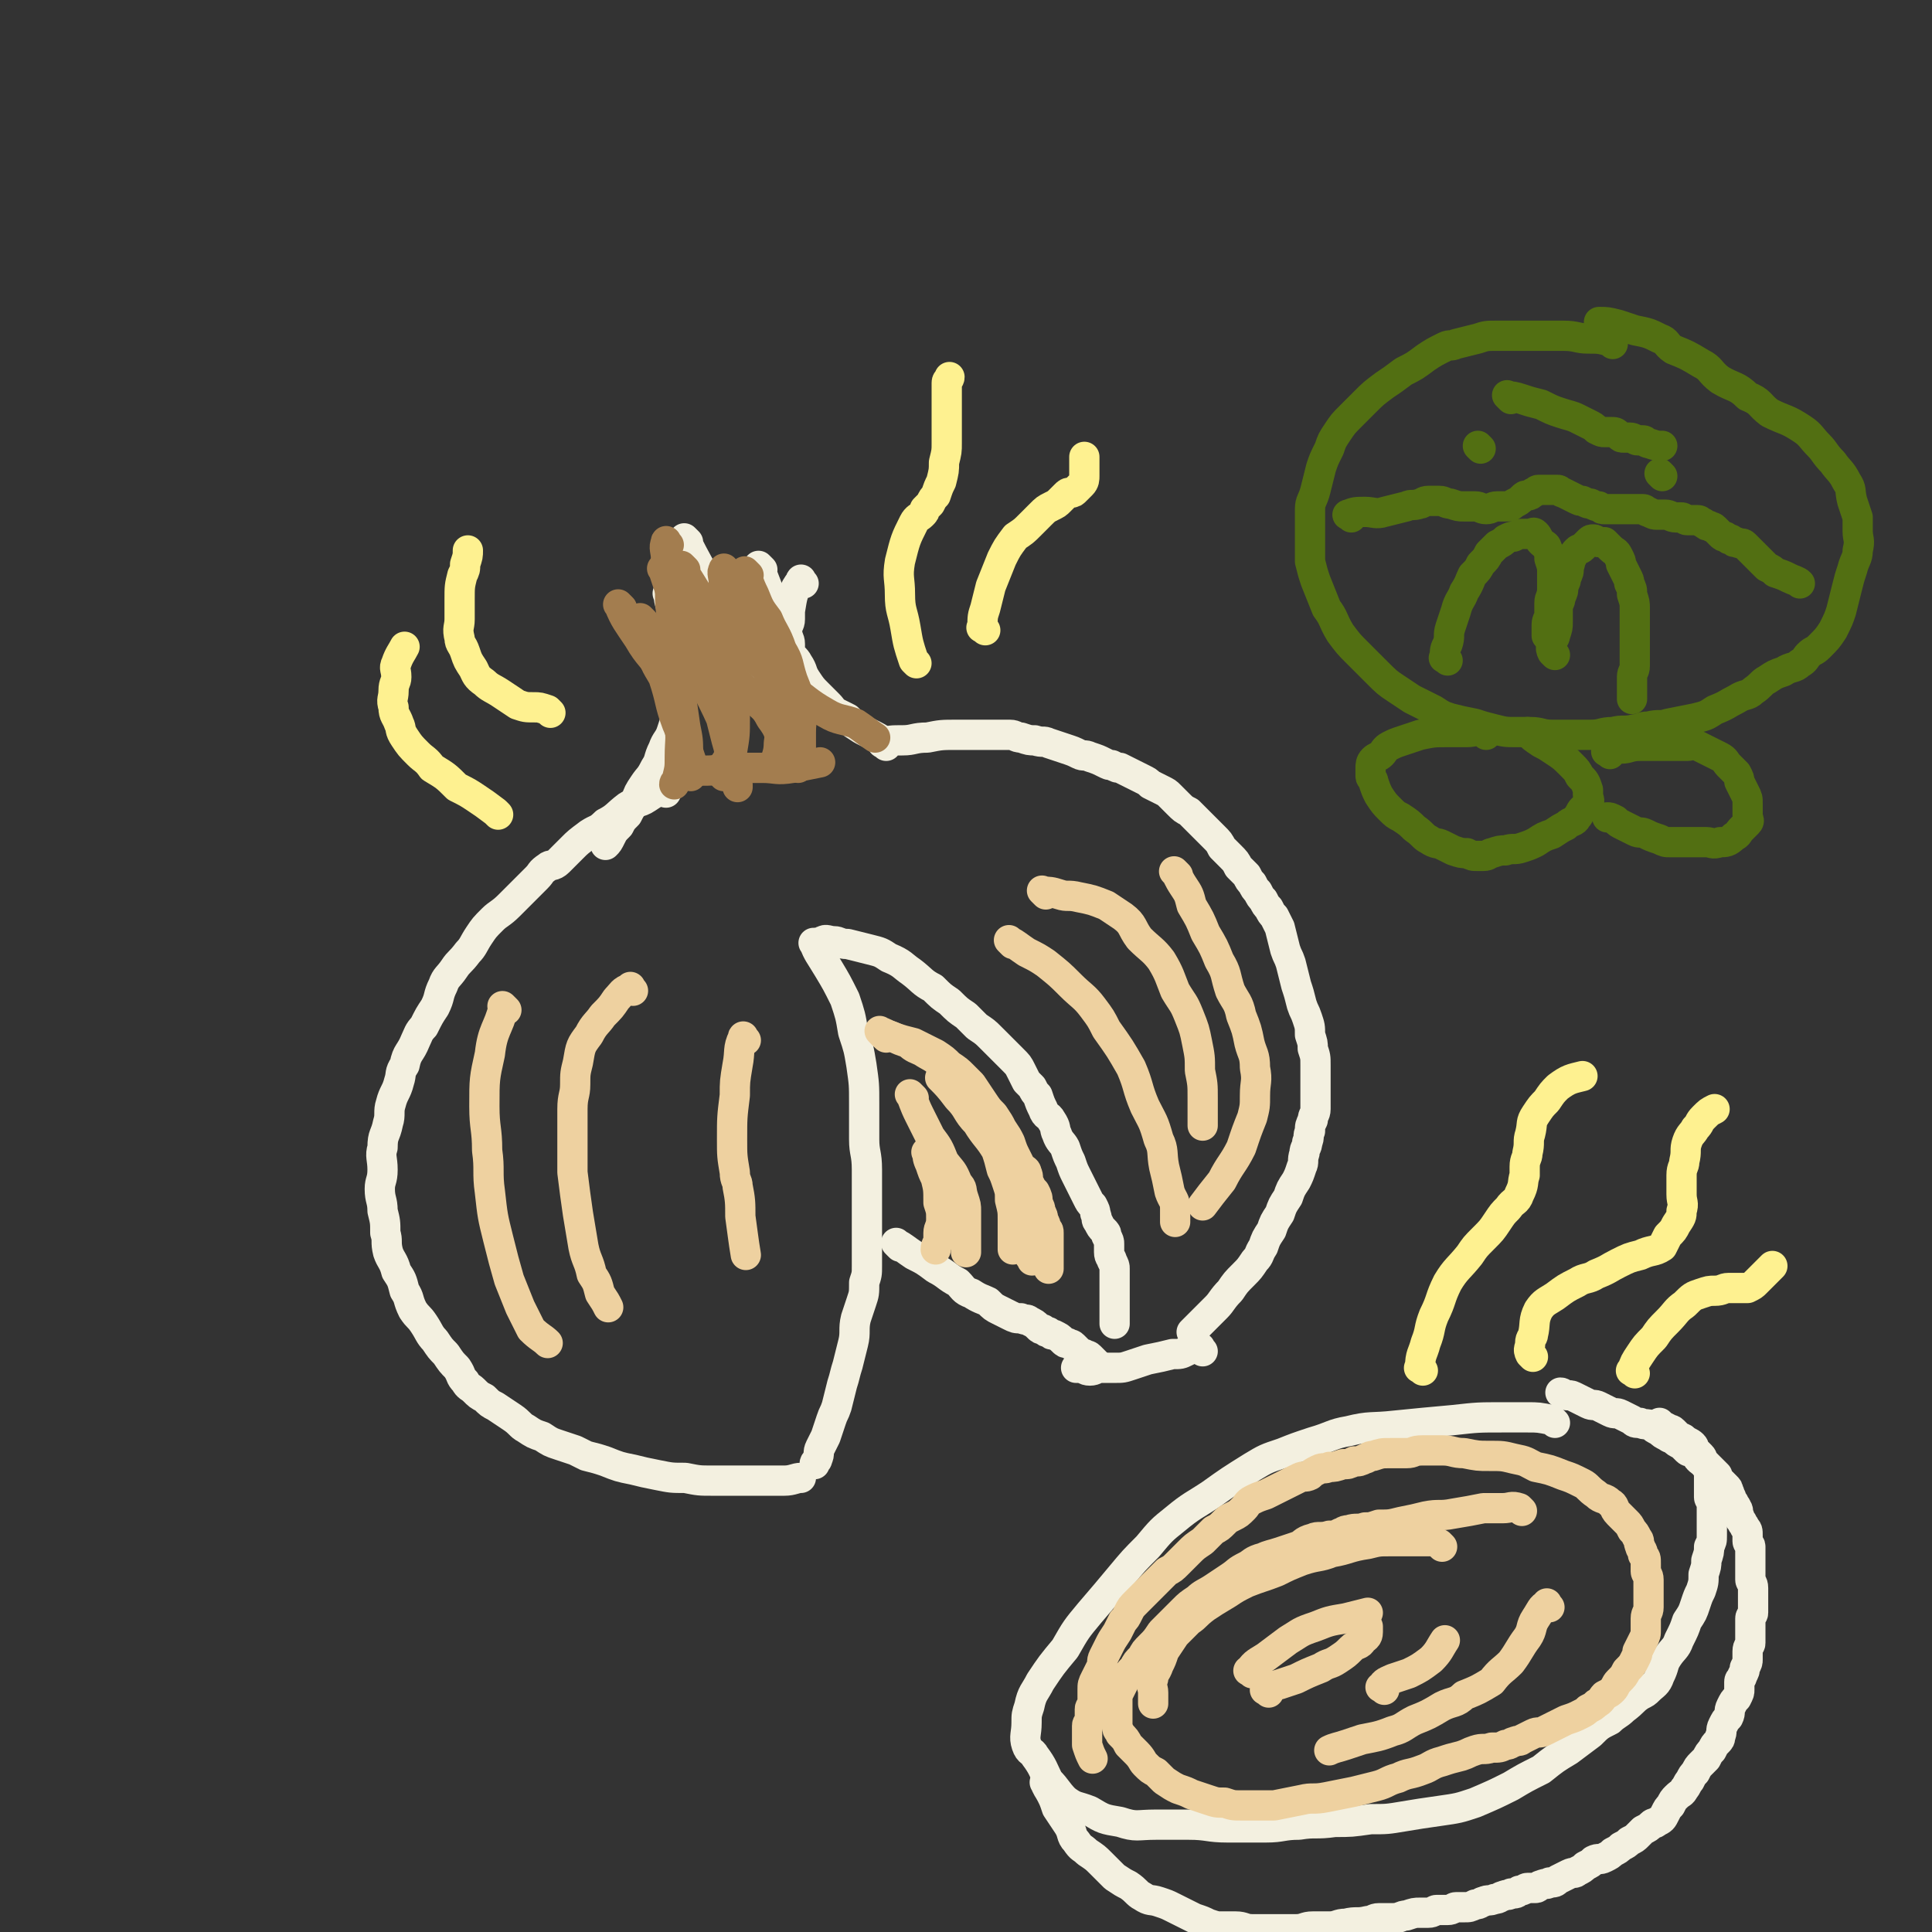 <svg viewBox='0 0 702 702' version='1.1' xmlns='http://www.w3.org/2000/svg' xmlns:xlink='http://www.w3.org/1999/xlink'><rect x="0" y="0" width="702" height="702" fill="#333333" stroke="none"/><g fill='none' stroke='rgb(243,240,224)' stroke-width='11' stroke-linecap='round' stroke-linejoin='round'><path d='M244,217c-1,-1 -2,-2 -1,-1 0,3 1,4 2,8 1,1 1,1 1,2 1,1 1,1 1,2 0,3 0,3 0,5 0,2 0,2 1,4 0,2 1,2 1,4 0,2 0,2 0,3 0,2 -1,2 -1,3 0,2 0,2 0,4 0,2 -1,2 -1,4 -1,2 -1,2 -1,4 -1,4 -1,4 -2,7 -1,3 -2,3 -3,6 -2,4 -1,4 -3,7 -2,4 -2,3 -4,6 -2,3 -2,3 -3,6 -2,3 -2,3 -3,5 -2,2 -2,2 -3,4 -2,2 -2,2 -3,4 -1,2 -1,2 -2,3 '/><path d='M292,212c-1,-1 -1,-2 -1,-1 -3,4 -3,5 -4,11 0,2 0,2 0,3 0,2 -1,2 -1,4 0,3 1,3 1,5 0,2 0,2 0,3 1,2 2,2 3,4 2,3 1,3 3,6 2,3 2,3 4,5 2,2 2,2 4,4 2,2 1,2 3,3 2,1 2,1 4,2 1,1 1,1 2,2 3,2 3,2 5,3 4,2 4,2 7,4 '/><path d='M250,197c-1,-1 -2,-2 -1,-1 8,16 10,17 19,35 1,3 1,3 2,5 1,4 1,5 1,9 0,1 0,1 0,2 '/><path d='M277,207c-1,-1 -2,-2 -1,-1 2,6 3,7 5,15 2,6 2,6 2,12 1,5 1,6 0,11 -1,5 -1,5 -2,10 '/><path d='M242,288c-1,-1 -1,-2 -1,-1 -3,1 -3,1 -6,3 -3,2 -4,1 -7,3 -4,3 -4,4 -8,6 -3,3 -3,2 -6,4 -4,3 -4,3 -6,5 -3,3 -3,3 -5,5 -2,2 -3,1 -4,2 -3,2 -2,2 -4,4 -3,3 -3,3 -5,5 -3,3 -3,3 -5,5 -3,3 -4,3 -6,5 -3,3 -3,3 -5,6 -2,3 -2,4 -4,6 -3,4 -3,3 -5,6 -2,3 -3,3 -4,6 -2,4 -1,4 -3,8 -2,3 -2,3 -4,7 -2,2 -2,3 -3,5 -2,5 -3,4 -4,9 -2,3 -1,3 -2,6 -1,4 -2,4 -3,8 -1,3 0,4 -1,7 -1,5 -2,4 -2,9 -1,3 0,4 0,8 0,4 -1,4 -1,7 0,4 1,4 1,8 1,4 1,4 1,8 1,3 0,3 1,7 1,3 2,3 3,7 2,3 2,3 3,7 2,3 1,3 3,7 2,3 2,2 4,5 2,3 2,4 4,6 2,3 2,3 4,5 2,3 2,3 4,5 2,3 1,3 3,5 1,2 2,2 3,3 2,2 2,2 4,3 2,2 2,2 4,3 3,2 3,2 6,4 3,2 3,3 5,4 3,2 3,2 6,3 3,2 3,2 6,3 3,1 3,1 6,2 2,1 2,1 4,2 4,1 4,1 7,2 5,2 5,2 10,3 4,1 4,1 9,2 5,1 5,1 10,1 5,1 5,1 10,1 4,0 4,0 9,0 4,0 4,0 8,0 3,0 3,0 7,0 1,0 1,0 2,0 3,0 4,-1 6,-1 '/><path d='M322,271c-1,-1 -2,-1 -1,-1 2,-1 3,-1 7,-1 4,0 4,-1 9,-1 5,-1 5,-1 11,-1 4,0 4,0 8,0 2,0 2,0 5,0 3,0 3,0 6,0 2,0 2,1 4,1 3,1 3,1 5,1 3,1 3,0 5,1 3,1 3,1 6,2 3,1 3,1 5,2 2,1 2,0 4,1 3,1 3,1 5,2 2,1 2,1 3,1 2,1 2,1 3,1 2,1 2,1 4,2 2,1 2,1 4,2 2,1 2,1 3,2 2,1 2,1 4,2 2,1 2,1 3,2 2,2 2,2 3,3 2,2 2,2 4,3 2,2 2,2 3,3 2,2 2,2 3,3 2,2 2,2 3,3 2,2 2,2 3,4 2,2 2,2 3,3 2,2 2,2 3,4 2,2 2,2 3,3 1,2 1,2 2,3 1,2 1,2 2,3 1,2 1,2 2,3 1,2 1,2 2,3 1,2 1,2 2,3 1,2 1,2 2,4 1,4 1,4 2,8 1,3 1,2 2,5 1,4 1,4 2,8 1,3 1,3 2,7 1,3 1,2 2,5 1,3 1,3 1,6 1,3 1,3 1,5 1,3 1,3 1,6 0,3 0,3 0,5 0,3 0,3 0,5 0,2 0,2 0,3 0,2 0,2 0,3 0,2 -1,2 -1,4 -1,2 -1,2 -1,4 -1,2 0,2 -1,4 0,2 -1,2 -1,4 -1,3 0,3 -1,5 -1,3 -1,3 -2,5 -2,3 -2,3 -3,6 -2,3 -2,3 -3,6 -2,3 -2,3 -3,6 -2,3 -2,3 -3,6 -2,3 -1,3 -3,5 -2,3 -2,3 -4,5 -3,3 -3,3 -5,6 -3,3 -3,4 -5,6 -3,3 -3,3 -5,5 -2,2 -3,3 -4,4 '/><path d='M297,344c-1,-1 -2,-2 -1,-1 1,3 2,4 5,9 3,5 3,5 6,11 2,6 2,6 3,12 2,6 2,6 3,12 1,7 1,7 1,14 0,6 0,6 0,13 0,5 1,5 1,11 0,5 0,5 0,10 0,1 0,1 0,3 0,3 0,3 0,6 0,4 0,4 0,9 0,3 0,3 0,7 0,3 0,3 -1,6 0,4 0,4 -1,7 -1,3 -1,3 -2,6 -1,4 0,5 -1,9 -1,4 -1,4 -2,8 -1,3 -1,4 -2,7 -1,4 -1,4 -2,8 -1,3 -1,2 -2,5 -1,3 -1,3 -2,6 -1,2 -1,2 -2,4 -1,2 0,2 -1,4 0,1 -1,1 -1,2 '/><path d='M300,343c-1,-1 -2,-1 -1,-1 1,-1 2,0 4,0 2,0 2,1 5,1 4,1 4,1 8,2 4,1 4,1 7,3 5,2 5,3 8,5 4,3 4,4 8,6 3,3 3,3 6,5 3,3 3,3 6,5 2,2 2,2 4,4 3,2 3,2 5,4 2,2 2,2 4,4 2,2 2,2 4,4 2,2 2,2 3,4 1,2 1,2 2,4 1,1 1,1 2,2 1,2 1,2 2,3 1,3 1,3 2,5 1,3 2,2 3,4 2,3 1,3 2,5 1,3 2,3 3,5 1,3 1,3 2,5 1,3 1,3 2,5 1,2 1,2 2,4 1,2 1,2 2,4 1,2 1,2 2,3 1,2 1,2 1,3 1,2 0,2 1,3 1,2 1,2 2,3 1,1 1,1 1,2 1,2 1,2 1,3 0,2 0,2 0,3 0,2 1,2 1,3 1,2 1,2 1,3 0,2 0,2 0,3 0,1 0,1 0,2 0,2 0,2 0,3 0,1 0,1 0,2 0,1 0,1 0,2 0,2 0,2 0,3 0,1 0,1 0,2 0,2 0,2 0,3 '/><path d='M437,491c-1,-1 -1,-2 -1,-1 -3,0 -3,0 -5,1 -2,1 -2,1 -5,1 -4,1 -4,1 -9,2 -3,1 -3,1 -6,2 -3,1 -3,1 -6,1 -3,0 -3,0 -5,0 -2,0 -2,1 -4,1 -2,0 -2,-1 -3,-1 -1,0 -1,0 -2,0 '/><path d='M327,453c-1,-1 -2,-2 -1,-1 2,1 3,2 6,4 4,2 4,2 8,5 4,2 4,3 8,5 2,2 2,3 5,4 3,2 4,2 6,3 2,2 2,2 4,3 2,1 2,1 4,2 2,1 2,1 4,1 2,1 2,0 3,1 2,1 2,1 3,2 1,1 1,1 2,1 1,1 1,1 2,1 1,1 1,1 2,1 2,1 2,1 3,2 1,1 1,1 2,1 1,1 1,0 2,1 1,1 1,1 2,2 1,1 1,1 2,1 1,1 1,0 2,1 2,2 2,2 3,3 '/><path d='M565,517c-1,-1 -1,-1 -1,-1 -5,-1 -5,-1 -9,-1 -5,0 -5,0 -9,0 -9,0 -9,0 -18,1 -11,1 -11,1 -21,2 -9,1 -9,0 -17,2 -6,1 -6,2 -13,4 -6,2 -6,2 -11,4 -6,2 -6,2 -11,5 -8,5 -8,5 -15,10 -6,4 -7,4 -13,9 -5,4 -5,4 -10,10 -5,5 -5,5 -10,11 -5,6 -5,6 -11,13 -5,6 -5,6 -9,13 -5,6 -5,6 -9,12 -2,4 -3,4 -4,9 -1,3 -1,3 -1,6 0,4 -1,5 0,8 1,3 2,2 3,4 3,4 3,5 5,9 3,3 3,4 6,7 4,3 4,2 9,4 5,3 5,3 11,4 6,2 6,1 13,1 6,0 6,0 12,0 7,0 7,1 14,1 7,0 7,0 14,0 6,0 6,-1 12,-1 6,-1 6,0 13,-1 6,0 6,0 13,-1 6,0 6,0 12,-1 6,-1 6,-1 13,-2 7,-1 7,-1 13,-3 7,-3 7,-3 13,-6 5,-3 5,-3 11,-6 5,-4 5,-4 10,-7 4,-3 4,-3 8,-6 3,-3 3,-3 7,-5 2,-2 3,-2 5,-4 4,-3 3,-3 6,-5 2,-1 2,-1 3,-2 2,-2 3,-2 4,-5 2,-4 1,-4 3,-7 2,-3 3,-3 4,-6 2,-4 2,-4 3,-7 2,-3 2,-3 3,-6 1,-3 1,-3 2,-5 1,-3 1,-3 1,-6 1,-3 1,-3 1,-5 1,-3 1,-3 1,-5 1,-2 1,-2 1,-4 0,-2 0,-2 0,-3 0,-2 0,-2 0,-4 0,-2 0,-2 0,-4 0,-2 -1,-2 -1,-3 0,-2 0,-2 0,-4 0,-2 0,-2 0,-4 0,-2 0,-2 -1,-3 0,-1 -1,-1 -1,-2 -1,-1 0,-1 -1,-2 -1,-1 -1,-1 -2,-2 -1,-1 0,-1 -1,-2 -1,-1 -2,-1 -3,-2 -1,-1 -1,0 -2,-1 -1,-1 -1,-1 -2,-2 -1,-1 -1,0 -2,-1 -2,-1 -2,-1 -3,-2 '/><path d='M381,649c-1,-1 -2,-2 -1,-1 0,1 1,2 2,4 1,2 1,2 2,5 2,3 2,3 4,6 2,3 1,4 3,6 2,3 2,2 4,4 3,2 3,2 5,4 3,3 3,3 5,5 3,2 3,2 5,3 3,2 3,3 5,4 3,2 3,1 6,2 3,1 3,1 5,2 2,1 2,1 4,2 2,1 2,1 4,2 3,1 3,1 5,2 3,1 3,1 5,1 3,0 3,0 5,0 3,0 3,1 6,1 3,0 3,0 5,0 3,0 3,0 6,0 3,0 3,0 5,0 3,0 3,-1 6,-1 3,0 3,0 6,0 3,0 3,-1 6,-1 4,-1 4,0 8,-1 2,0 2,-1 4,-1 3,0 3,0 5,0 3,0 3,-1 5,-1 3,-1 3,-1 5,-1 2,0 2,0 3,0 2,0 2,-1 3,-1 2,0 2,0 4,0 2,0 2,-1 3,-1 2,0 2,0 3,0 2,0 2,0 4,-1 2,0 2,-1 3,-1 2,-1 2,0 4,-1 2,0 2,-1 3,-1 2,-1 2,0 3,-1 2,0 2,0 3,-1 2,0 2,-1 3,-1 2,0 2,0 3,0 1,0 1,-1 2,-1 2,-1 2,0 3,-1 2,0 2,0 3,-1 2,-1 2,-1 4,-2 2,-1 2,0 3,-1 2,-1 2,-1 3,-2 2,-1 2,-1 3,-2 2,-1 2,0 4,-1 2,-1 2,-1 3,-2 2,-1 2,-1 3,-2 2,-1 2,-1 3,-2 2,-1 2,-1 3,-2 1,-1 1,-1 2,-2 2,-1 2,-1 3,-2 1,-1 1,0 2,-1 2,-1 2,-1 3,-3 1,-2 1,-2 2,-3 1,-2 1,-2 2,-3 2,-2 2,-1 3,-3 1,-1 1,-2 2,-3 1,-2 1,-2 2,-3 1,-2 1,-2 2,-3 1,-1 1,-1 2,-2 1,-2 1,-2 2,-3 1,-2 1,-2 2,-3 1,-1 1,-1 1,-2 1,-2 0,-2 1,-4 1,-2 1,-2 2,-3 1,-2 0,-2 1,-4 1,-2 1,-2 2,-3 1,-2 1,-2 1,-3 0,-2 0,-2 0,-3 0,-1 1,-1 1,-2 1,-2 1,-2 1,-3 1,-2 1,-2 1,-3 0,-2 0,-2 0,-3 0,-2 1,-2 1,-3 0,-1 0,-1 0,-2 0,-1 0,-1 0,-2 0,-1 0,-1 0,-2 0,-2 0,-2 0,-3 0,-1 1,-1 1,-2 0,-1 0,-1 0,-2 0,-1 0,-1 0,-2 0,-1 0,-1 0,-2 0,-2 0,-2 0,-3 0,-2 -1,-2 -1,-3 0,-2 0,-2 0,-4 0,-2 0,-2 0,-3 0,-1 0,-1 0,-2 0,-2 0,-2 0,-3 0,-1 -1,-1 -1,-2 0,-1 0,-1 0,-2 0,-2 0,-2 -1,-3 0,-1 -1,-1 -1,-2 -1,-1 -1,-1 -1,-2 -1,-2 0,-2 -1,-3 0,-1 -1,-1 -1,-2 -1,-1 -1,-1 -1,-2 -1,-1 0,-1 -1,-2 0,-1 0,-1 -1,-2 -1,-1 -1,-1 -2,-2 -1,-1 -1,-1 -1,-2 0,0 0,0 0,0 -1,-1 -1,-1 -2,-2 -1,-1 -1,-1 -2,-2 -2,-1 -2,-1 -3,-2 -1,-1 0,-2 -1,-2 -1,-1 -2,0 -3,-1 -1,-1 -1,-1 -2,-2 -2,-1 -2,-1 -3,-2 -1,-1 -1,0 -2,-1 -2,-1 -2,-1 -3,-2 -2,-1 -2,-1 -3,-2 -2,-1 -2,0 -4,-1 -2,0 -2,0 -3,-1 -2,-1 -2,-1 -4,-2 -2,-1 -2,0 -4,-1 -2,-1 -2,-1 -4,-2 -2,-1 -2,0 -4,-1 -2,-1 -2,-1 -4,-2 -2,-1 -2,-1 -3,-1 -2,0 -2,-1 -3,-1 '/></g>
<g fill='none' stroke='rgb(238,209,160)' stroke-width='11' stroke-linecap='round' stroke-linejoin='round'><path d='M524,562c-1,-1 -1,-1 -1,-1 -2,-1 -2,-1 -3,-1 -2,0 -2,0 -3,0 -3,0 -3,0 -6,0 -3,0 -3,0 -6,0 -4,0 -4,0 -8,1 -7,1 -7,2 -13,3 -5,2 -5,1 -11,3 -5,2 -5,2 -9,4 -5,2 -6,2 -11,4 -4,2 -4,2 -7,4 -5,3 -5,3 -8,5 -4,3 -3,3 -6,5 -3,3 -3,3 -5,5 -2,3 -2,3 -4,6 -1,3 -1,3 -2,5 -1,3 -2,3 -2,5 -1,3 0,3 0,5 0,2 0,2 0,4 '/><path d='M563,584c-1,-1 -1,-2 -1,-1 -2,1 -2,2 -4,5 -2,3 -1,4 -3,7 -3,4 -3,5 -6,9 -3,3 -4,3 -7,7 -5,3 -5,3 -10,5 -3,3 -4,2 -8,4 -5,3 -5,3 -10,5 -4,2 -4,3 -8,4 -5,2 -6,2 -11,3 -3,1 -3,1 -6,2 -3,1 -4,1 -6,2 '/><path d='M461,615c-1,-1 -2,-1 -1,-1 1,-2 2,-1 5,-2 3,-1 3,-1 6,-2 4,-2 4,-2 9,-4 3,-2 3,-1 6,-3 3,-2 3,-2 5,-4 2,-2 3,-1 4,-3 1,-1 2,-1 2,-3 0,-1 0,-1 0,-2 '/><path d='M455,608c-1,-1 -2,-1 -1,-1 2,-3 3,-3 6,-5 4,-3 4,-3 8,-6 5,-3 4,-3 10,-5 5,-2 5,-2 11,-3 4,-1 4,-1 8,-2 '/><path d='M503,614c-1,-1 -2,-1 -1,-1 1,-2 2,-2 4,-3 3,-1 3,-1 6,-2 4,-2 4,-2 8,-5 3,-3 3,-4 5,-7 '/><path d='M343,393c-1,-1 -2,-2 -1,-1 2,2 3,3 6,7 4,4 3,5 7,9 3,5 4,5 7,10 1,3 1,3 2,7 1,2 1,2 2,5 1,3 1,3 1,6 1,4 1,4 1,7 0,3 0,3 0,6 0,1 0,1 0,2 0,2 0,2 0,3 '/><path d='M338,420c-1,-1 -2,-2 -1,-1 0,1 0,2 1,4 1,3 1,3 2,5 1,4 1,4 1,9 1,3 1,3 1,6 0,3 -1,3 -1,5 0,1 0,1 0,2 0,2 -1,2 -1,4 '/><path d='M322,377c-1,-1 -2,-2 -1,-1 1,0 2,0 4,1 2,1 2,1 5,2 2,2 3,2 5,3 3,2 4,2 6,4 3,2 2,2 4,4 2,2 3,2 4,4 2,3 2,3 3,5 2,2 2,2 3,4 2,3 2,3 3,5 1,2 1,2 2,4 1,2 2,2 3,4 1,2 1,2 2,3 1,2 1,2 2,3 1,2 0,2 1,4 0,1 1,1 1,2 1,1 1,1 1,2 1,1 1,1 1,2 1,2 1,2 1,4 0,2 0,2 0,3 0,2 1,2 1,3 0,2 0,2 0,3 0,2 1,2 1,3 0,2 0,2 0,3 0,2 0,2 0,3 0,1 0,1 0,2 0,1 1,1 1,2 '/><path d='M332,399c-1,-1 -2,-2 -1,-1 1,2 1,3 3,7 2,4 2,4 4,8 3,4 3,4 5,9 3,4 3,3 5,8 2,2 1,2 2,5 1,3 1,3 1,5 0,3 0,3 0,5 0,2 0,2 0,4 0,2 0,2 0,4 0,1 0,1 0,2 '/><path d='M321,376c-1,-1 -2,-2 -1,-1 1,0 2,1 5,2 3,1 3,1 7,2 4,2 4,2 8,4 3,2 3,2 5,4 3,2 3,2 5,4 2,2 2,2 3,3 2,3 2,3 4,6 2,3 2,3 4,5 2,3 2,3 3,5 2,3 2,3 3,5 1,3 1,3 2,5 1,2 1,2 2,4 1,1 2,1 2,2 1,2 0,2 1,4 1,2 1,2 2,3 1,2 1,2 1,4 1,2 1,2 1,3 1,2 1,2 1,3 1,2 1,2 1,3 1,1 1,1 1,2 0,1 0,1 0,2 0,2 0,2 0,3 0,1 0,1 0,2 0,1 0,1 0,2 0,1 0,1 0,2 0,1 0,1 0,2 '/><path d='M553,549c-1,-1 -1,-1 -1,-1 -3,-1 -3,0 -6,0 -3,0 -3,0 -7,0 -5,1 -5,1 -11,2 -5,1 -5,0 -10,1 -4,1 -4,1 -9,2 -4,1 -4,1 -8,1 -3,1 -3,1 -5,1 -3,1 -3,0 -6,1 -2,0 -2,1 -3,1 -2,1 -2,1 -4,1 -3,1 -4,0 -6,1 -4,1 -3,2 -6,3 -3,1 -3,1 -6,2 -3,1 -4,1 -6,2 -4,1 -4,2 -6,3 -4,2 -3,2 -6,4 -3,2 -3,2 -6,4 -3,2 -4,2 -6,4 -3,2 -3,2 -5,4 -2,2 -2,2 -4,4 -2,2 -2,2 -4,4 -2,3 -2,3 -4,5 -2,2 -2,2 -3,4 -2,2 -2,2 -3,4 -2,2 -2,2 -3,4 -1,2 -1,2 -2,4 -1,2 -1,2 -1,3 0,2 0,2 0,3 0,1 0,1 0,2 0,2 0,2 0,3 0,2 0,2 0,3 0,1 1,1 1,2 2,2 2,2 3,4 2,2 2,2 3,3 2,2 2,3 3,4 2,2 2,2 4,3 2,2 2,2 3,3 3,2 3,2 5,3 3,1 3,1 5,2 3,1 3,1 6,2 3,1 3,1 6,1 3,1 3,1 6,1 3,0 3,0 6,0 3,0 3,0 6,0 5,-1 5,-1 10,-2 4,-1 4,0 9,-1 5,-1 5,-1 10,-2 4,-1 4,-1 8,-2 4,-1 4,-2 8,-3 4,-2 4,-1 9,-3 3,-1 3,-2 7,-3 3,-1 3,-1 7,-2 3,-1 2,-1 5,-2 3,-1 3,0 6,-1 3,0 3,0 5,-1 2,0 2,-1 3,-1 2,-1 2,0 3,-1 2,-1 2,-1 4,-2 2,-1 2,0 4,-1 2,-1 2,-1 4,-2 2,-1 2,-1 4,-2 3,-1 3,-1 5,-2 2,-1 2,-1 3,-2 2,-1 2,-1 3,-2 2,-1 2,-2 3,-3 2,-1 2,-1 3,-2 1,-1 1,-2 2,-3 2,-2 2,-2 3,-4 2,-2 2,-2 3,-4 1,-2 1,-2 1,-3 1,-2 1,-2 2,-4 1,-2 1,-2 1,-4 0,-2 0,-2 0,-4 0,-2 1,-2 1,-4 0,-2 0,-2 0,-4 0,-2 0,-2 0,-3 0,-2 0,-2 0,-3 0,-2 -1,-2 -1,-3 0,-2 0,-2 0,-3 0,-2 0,-2 -1,-3 0,-2 -1,-2 -1,-3 -1,-2 0,-2 -1,-3 -1,-2 -1,-2 -2,-3 -1,-2 -1,-2 -2,-3 -2,-2 -2,-2 -3,-3 -2,-2 -1,-3 -3,-4 -2,-2 -3,-1 -5,-3 -3,-2 -3,-3 -5,-4 -4,-2 -4,-2 -7,-3 -5,-2 -5,-2 -10,-3 -4,-2 -3,-2 -8,-3 -4,-1 -4,-1 -9,-1 -4,0 -4,0 -9,-1 -4,0 -4,-1 -8,-1 -4,0 -4,0 -7,0 -4,0 -3,1 -6,1 -3,0 -3,0 -6,0 -3,0 -3,0 -6,1 -2,0 -2,1 -3,1 -2,1 -2,1 -4,1 -2,1 -2,1 -4,1 -3,1 -3,1 -5,1 -2,1 -2,0 -4,1 -2,1 -2,1 -3,2 -2,1 -2,0 -4,1 -2,1 -2,1 -4,2 -2,1 -2,1 -4,2 -2,1 -2,1 -4,2 -3,1 -3,1 -5,2 -2,1 -2,2 -3,3 -2,2 -2,2 -4,3 -2,1 -2,1 -3,2 -2,2 -2,2 -4,3 -2,2 -2,2 -4,4 -3,2 -3,2 -5,4 -2,2 -2,2 -4,4 -2,2 -2,2 -4,3 -2,2 -2,2 -3,3 -2,2 -2,2 -3,3 -1,1 -1,1 -2,2 -2,2 -2,2 -3,3 -2,2 -2,2 -3,4 -1,2 -1,2 -2,3 -1,2 -1,2 -2,4 -2,3 -2,3 -3,5 -1,2 -1,2 -2,4 -1,2 0,2 -1,4 -1,2 -1,2 -2,4 -1,2 -1,2 -1,4 0,2 0,2 0,4 0,2 -1,2 -1,3 0,2 0,2 0,3 0,2 -1,2 -1,3 0,1 0,1 0,2 0,2 0,2 0,3 0,1 0,1 0,2 1,3 1,3 2,5 '/><path d='M230,360c-1,-1 -1,-2 -1,-1 -3,1 -3,2 -5,4 -2,3 -2,3 -5,6 -2,3 -3,3 -5,7 -3,4 -3,4 -4,10 -1,4 -1,4 -1,8 0,4 -1,4 -1,9 0,5 0,5 0,11 0,6 0,6 0,12 1,8 1,8 2,15 1,6 1,6 2,12 1,5 2,5 3,10 2,3 2,3 3,7 2,3 2,3 3,5 '/><path d='M271,378c-1,-1 -1,-2 -1,-1 -2,4 -1,5 -2,10 -1,6 -1,6 -1,11 -1,8 -1,8 -1,16 0,6 0,6 1,12 0,3 1,3 1,5 1,5 1,6 1,11 1,7 1,8 2,14 '/><path d='M184,367c-1,-1 -1,-1 -1,-1 -1,-1 0,0 0,0 0,0 0,0 0,0 0,0 0,0 0,0 -1,-1 0,0 0,0 -2,8 -4,8 -5,17 -2,9 -2,9 -2,19 0,8 1,8 1,16 1,7 0,8 1,15 1,9 1,9 3,17 2,8 2,8 4,15 2,5 2,5 4,10 2,4 2,4 4,8 3,3 4,3 6,5 '/><path d='M380,325c-1,-1 -2,-2 -1,-1 2,0 3,0 6,1 3,1 3,0 7,1 5,1 5,1 10,3 3,2 3,2 6,4 4,3 3,4 6,8 4,4 5,4 8,8 3,5 3,6 5,11 3,5 3,4 5,9 2,5 2,5 3,10 1,5 1,5 1,10 1,5 1,5 1,10 0,5 0,5 0,10 '/><path d='M368,343c-1,-1 -2,-2 -1,-1 2,1 3,2 6,4 4,2 4,2 7,4 5,4 5,4 9,8 4,4 5,4 8,8 3,4 3,4 5,8 5,7 5,7 9,14 3,7 2,7 5,14 3,6 3,5 5,12 2,4 1,5 2,10 1,4 1,4 2,9 1,3 2,3 2,6 0,3 0,3 0,5 '/><path d='M428,318c-1,-1 -2,-2 -1,-1 1,1 1,2 3,5 2,3 2,3 3,7 3,5 3,5 5,10 3,5 3,5 5,10 3,5 2,5 4,11 2,4 3,4 4,9 2,5 2,5 3,10 1,4 2,4 2,9 1,5 0,5 0,10 0,4 0,4 -1,8 -2,5 -2,5 -4,11 -3,6 -4,6 -7,12 -4,5 -4,5 -7,9 '/></g>
<g fill='none' stroke='rgb(163,125,79)' stroke-width='11' stroke-linecap='round' stroke-linejoin='round'><path d='M264,228c-1,-1 -2,-2 -1,-1 0,2 0,3 1,7 1,4 1,4 1,8 0,8 0,8 0,16 0,6 0,6 0,12 0,4 0,4 -1,9 0,2 -1,2 -1,3 '/><path d='M272,209c-1,-1 -2,-2 -1,-1 1,3 1,4 3,8 2,5 2,5 5,9 2,5 3,5 5,11 3,5 2,5 4,11 2,5 2,5 3,10 1,4 0,4 0,9 0,4 0,4 0,9 0,2 -1,2 -1,4 '/><path d='M226,221c-1,-1 -2,-2 -1,-1 2,5 3,6 7,12 4,7 5,6 9,13 4,8 4,8 5,16 2,7 1,7 1,14 0,4 0,4 -1,8 0,1 -1,1 -1,2 '/><path d='M249,207c-1,-1 -2,-2 -1,-1 1,3 2,4 5,9 3,6 3,6 6,11 2,6 3,6 4,12 2,6 2,6 3,12 1,5 1,5 1,11 0,6 0,6 -1,12 -1,3 -2,3 -3,5 '/><path d='M234,226c-1,-1 -2,-2 -1,-1 1,4 1,5 3,10 2,6 2,6 5,11 3,9 2,9 5,17 3,7 3,7 5,13 '/><path d='M271,222c-1,-1 -2,-2 -1,-1 1,4 2,5 4,11 3,6 4,6 5,12 3,7 2,7 3,15 1,5 2,5 1,11 0,4 -1,5 -2,9 '/><path d='M242,208c-1,-1 -1,-1 -1,-1 -1,-1 0,0 0,0 0,0 0,0 0,0 6,18 6,18 13,35 3,10 4,10 8,19 2,8 2,8 4,15 2,4 1,4 2,9 0,0 0,0 0,1 '/><path d='M243,198c-1,-1 -1,-2 -1,-1 -1,2 0,3 0,6 0,4 1,4 1,8 1,6 0,6 1,12 1,7 1,7 2,14 1,7 0,7 1,14 1,6 1,6 2,13 1,5 1,5 1,10 '/><path d='M264,208c-1,-1 -1,-2 -1,-1 -1,1 0,2 0,5 0,3 0,3 0,7 0,6 -1,6 -1,12 0,5 0,5 0,11 0,6 0,6 1,12 1,5 2,5 3,10 '/><path d='M255,224c-1,-1 -2,-2 -1,-1 6,5 7,6 15,12 9,7 9,8 18,15 6,4 6,5 13,9 5,3 6,2 11,4 3,2 4,3 7,5 '/><path d='M264,244c-1,-1 -2,-2 -1,-1 1,1 2,2 5,5 3,3 3,3 6,6 3,3 4,3 6,7 3,4 3,5 4,9 '/><path d='M251,282c-1,-1 -2,-1 -1,-1 2,-1 3,-1 7,-1 4,0 4,-1 8,-1 6,0 6,0 12,0 5,0 5,1 11,0 5,-1 5,-1 10,-2 '/></g>
<g fill='none' stroke='rgb(254,241,144)' stroke-width='11' stroke-linecap='round' stroke-linejoin='round'><path d='M333,241c-1,-1 -1,-1 -1,-1 -2,-6 -2,-6 -3,-12 -1,-6 -2,-6 -2,-12 0,-6 -1,-6 0,-12 2,-8 2,-8 5,-14 1,-2 2,-2 3,-3 1,-1 1,-1 1,-2 1,-1 1,-1 2,-2 1,-2 1,-2 2,-3 1,-3 1,-3 2,-5 1,-4 1,-4 1,-7 1,-4 1,-4 1,-7 0,-3 0,-3 0,-6 0,-3 0,-3 0,-6 0,-3 0,-3 0,-6 0,-2 0,-2 0,-4 0,-1 1,-1 1,-2 '/><path d='M358,229c-1,-1 -2,-1 -1,-1 0,-4 0,-4 1,-7 1,-4 1,-4 2,-8 2,-5 2,-5 4,-10 2,-4 2,-4 5,-8 3,-2 3,-2 5,-4 2,-2 2,-2 4,-4 2,-2 2,-2 4,-3 2,-1 2,-1 3,-2 1,-1 1,-1 2,-2 1,-1 1,-1 2,-1 1,0 1,0 2,-1 1,-1 1,-1 2,-2 1,-1 1,-2 1,-3 0,-4 0,-4 0,-7 '/><path d='M181,296c-1,-1 -1,-1 -1,-1 -4,-3 -4,-3 -7,-5 -3,-2 -3,-2 -7,-4 -4,-4 -4,-4 -9,-7 -2,-3 -3,-3 -5,-5 -3,-3 -3,-3 -5,-6 -2,-3 -1,-3 -2,-5 -1,-3 -2,-3 -2,-6 -1,-3 0,-3 0,-6 0,-3 1,-3 1,-5 0,-3 -1,-3 0,-5 1,-3 2,-4 3,-6 '/><path d='M200,259c-1,-1 -1,-1 -1,-1 -3,-1 -3,-1 -5,-1 -3,0 -3,0 -6,-1 -3,-2 -3,-2 -6,-4 -3,-2 -4,-2 -6,-4 -3,-2 -3,-3 -4,-5 -2,-3 -2,-3 -3,-6 -1,-3 -2,-3 -2,-5 -1,-4 0,-4 0,-7 0,-4 0,-4 0,-7 0,-5 0,-5 1,-9 1,-2 1,-2 1,-4 1,-3 1,-3 1,-5 '/><path d='M517,498c-1,-1 -2,-1 -1,-1 0,-5 1,-5 2,-9 2,-5 1,-5 3,-10 3,-6 2,-6 5,-12 3,-5 4,-5 8,-10 2,-3 2,-3 5,-6 3,-3 3,-3 5,-6 2,-3 2,-3 4,-5 2,-3 3,-2 4,-5 2,-4 1,-4 2,-7 0,-2 0,-2 0,-3 0,-3 1,-3 1,-5 1,-4 0,-4 1,-7 1,-4 0,-4 2,-7 2,-3 2,-3 4,-5 2,-3 2,-3 4,-5 4,-3 5,-3 9,-4 '/><path d='M557,493c-1,-1 -1,-1 -1,-1 -1,-2 0,-2 0,-4 0,-2 1,-2 1,-3 1,-4 0,-5 2,-9 2,-3 3,-3 6,-5 4,-3 4,-3 8,-5 3,-2 4,-1 7,-3 5,-2 4,-2 8,-4 4,-2 4,-2 8,-3 4,-2 5,-1 8,-3 1,-2 1,-2 2,-4 2,-2 2,-2 3,-4 2,-3 2,-3 2,-5 1,-3 0,-3 0,-6 0,-2 0,-2 0,-3 0,-2 0,-2 0,-4 0,-3 1,-3 1,-5 1,-4 0,-4 1,-7 1,-3 2,-3 3,-5 2,-2 1,-2 3,-4 2,-2 2,-2 4,-3 '/><path d='M594,499c-1,-1 -2,-1 -1,-1 1,-3 1,-3 3,-6 2,-3 2,-3 5,-6 2,-3 2,-3 5,-6 3,-3 3,-4 6,-6 3,-3 3,-3 6,-4 3,-1 3,-1 5,-1 3,0 3,-1 5,-1 2,0 2,0 4,0 2,0 2,0 3,0 2,-1 2,-1 3,-2 3,-3 4,-4 6,-6 '/></g>
<g fill='none' stroke='rgb(82,111,18)' stroke-width='11' stroke-linecap='round' stroke-linejoin='round'><path d='M586,125c-1,-1 -1,-1 -1,-1 -4,-1 -4,-1 -8,-1 -4,0 -4,-1 -9,-1 -6,0 -6,0 -13,0 -5,0 -5,0 -11,0 -4,0 -4,0 -7,1 -4,1 -4,1 -8,2 -2,1 -2,0 -4,1 -4,2 -4,2 -7,4 -4,3 -4,3 -8,5 -4,3 -4,3 -7,5 -4,3 -4,3 -7,6 -3,3 -3,3 -5,5 -3,3 -3,3 -5,6 -2,3 -2,3 -3,6 -2,4 -2,4 -3,7 -1,4 -1,4 -2,8 -1,4 -2,4 -2,7 0,4 0,4 0,8 0,3 0,3 0,6 0,3 0,3 0,5 1,4 1,4 2,7 2,5 2,5 4,10 3,4 2,4 5,9 3,4 3,4 6,7 4,4 4,4 7,7 4,4 4,4 7,6 3,2 3,2 6,4 4,2 4,2 8,4 3,2 3,2 6,3 4,1 4,1 9,2 3,1 3,1 7,2 4,1 4,1 8,1 3,0 3,0 5,0 4,0 4,1 8,1 3,0 3,0 7,0 4,0 4,0 7,0 4,0 4,-1 8,-1 4,-1 4,0 8,-1 2,0 2,-1 5,-1 4,-1 4,0 7,-1 5,-1 5,-1 10,-2 4,-1 4,-1 7,-3 5,-2 4,-2 8,-4 3,-2 4,-1 6,-3 3,-2 3,-3 5,-4 3,-2 3,-2 6,-3 3,-2 4,-1 6,-3 2,-1 2,-2 3,-3 2,-2 2,-1 4,-3 3,-3 3,-3 5,-6 2,-4 2,-4 3,-7 1,-4 1,-4 2,-8 1,-4 1,-4 2,-7 1,-4 2,-4 2,-7 1,-4 0,-4 0,-7 0,-3 0,-3 0,-5 -1,-3 -1,-3 -2,-6 -1,-4 0,-4 -2,-7 -2,-4 -3,-4 -5,-7 -3,-3 -3,-4 -5,-6 -3,-3 -3,-4 -6,-6 -6,-4 -6,-3 -12,-6 -4,-3 -3,-4 -8,-6 -4,-4 -5,-3 -10,-6 -4,-3 -3,-4 -7,-6 -5,-3 -5,-3 -10,-5 -3,-2 -2,-3 -5,-4 -4,-2 -4,-2 -9,-3 -3,-1 -3,-1 -6,-2 -4,-1 -4,-1 -7,-1 '/><path d='M538,163c-1,-1 -1,-1 -1,-1 '/><path d='M604,173c-1,-1 -1,-1 -1,-1 '/><path d='M526,240c-1,-1 -2,-1 -1,-1 0,-3 0,-3 1,-5 1,-3 0,-3 1,-6 1,-3 1,-3 2,-6 1,-4 2,-4 3,-7 2,-3 2,-4 3,-6 2,-2 2,-2 3,-4 2,-2 2,-2 3,-4 2,-2 2,-2 3,-3 2,-1 2,-1 3,-2 2,-1 2,-1 3,-1 2,-1 2,-1 4,-1 1,0 1,0 2,0 1,0 1,-1 2,0 1,1 1,2 2,3 1,1 2,1 2,2 1,2 1,2 1,4 1,3 1,3 1,5 0,3 0,3 0,6 0,3 -1,3 -1,5 0,2 0,2 0,4 0,2 -1,2 -1,4 0,1 0,1 0,2 0,1 0,1 0,2 '/><path d='M565,238c-1,-1 -1,-1 -1,-1 -1,-2 0,-2 0,-3 0,-2 1,-2 1,-3 1,-3 1,-3 1,-5 0,-3 0,-3 0,-5 0,-2 1,-2 1,-4 1,-2 1,-2 1,-4 1,-2 1,-2 1,-3 1,-2 1,-2 1,-4 1,-2 0,-2 1,-3 1,-2 1,-2 2,-3 1,-1 1,0 2,-1 1,-1 1,-1 2,-2 1,-1 1,-1 2,-1 1,0 1,1 2,1 1,0 1,0 2,0 1,1 1,1 2,2 2,2 2,1 3,3 1,2 1,2 1,3 1,2 1,2 2,4 1,2 1,2 1,3 1,2 1,2 1,4 1,3 1,3 1,5 0,3 0,3 0,5 0,3 0,3 0,5 0,3 0,3 0,6 0,3 0,3 0,5 0,2 -1,2 -1,4 0,2 0,2 0,3 0,2 0,2 0,3 0,1 0,1 0,2 '/><path d='M549,145c-1,-1 -2,-2 -1,-1 1,0 2,0 5,1 3,1 3,1 7,2 4,2 4,2 7,3 3,1 4,1 6,2 2,1 2,1 4,2 2,1 2,1 3,2 2,1 2,1 3,1 1,0 1,0 2,0 2,0 2,0 3,1 1,1 1,1 2,1 1,0 1,0 2,0 2,0 2,1 3,1 1,0 1,0 2,0 1,0 1,1 2,1 3,1 3,1 5,1 '/><path d='M540,267c-1,-1 -1,-1 -1,-1 -3,-1 -3,0 -6,0 -3,0 -3,0 -7,0 -5,0 -5,0 -10,1 -3,1 -3,1 -6,2 -3,1 -3,1 -5,2 -2,1 -2,2 -3,3 -1,1 -2,1 -3,2 -1,1 -1,2 -1,3 0,2 0,2 0,3 0,1 1,1 1,2 1,3 1,3 2,5 2,3 2,3 4,5 2,2 2,2 4,3 3,2 3,2 5,4 3,2 3,3 5,4 3,2 3,1 5,2 2,1 2,1 4,2 3,1 3,1 5,1 2,1 2,1 4,1 1,0 1,0 2,0 2,0 2,-1 3,-1 3,-1 3,-1 5,-1 3,-1 3,0 6,-1 3,-1 3,-1 5,-2 3,-2 3,-2 6,-3 3,-2 3,-2 5,-3 2,-2 3,-1 4,-3 1,-1 1,-2 2,-3 1,-1 2,-1 2,-2 1,-1 0,-2 0,-3 0,-1 0,-1 0,-2 -1,-3 -1,-3 -3,-5 -1,-2 -1,-2 -3,-4 -3,-3 -3,-3 -6,-5 -3,-2 -3,-2 -5,-3 -3,-2 -3,-2 -5,-4 '/><path d='M585,274c-1,-1 -2,-1 -1,-1 1,-1 2,-1 5,-1 3,0 3,-1 7,-1 4,0 4,0 9,0 4,0 4,0 8,0 2,0 2,-1 4,0 2,1 2,1 4,2 2,1 2,1 4,2 2,1 2,2 3,3 2,2 2,2 3,3 1,2 1,2 1,3 1,2 1,2 2,4 1,2 1,2 1,4 0,2 0,2 0,4 0,2 1,2 0,3 -1,1 -1,1 -2,2 -2,2 -1,2 -3,3 -2,2 -3,2 -5,2 -3,1 -3,0 -5,0 -4,0 -4,0 -7,0 -3,0 -3,0 -6,0 -2,0 -2,0 -4,-1 -3,-1 -3,-1 -5,-2 -2,-1 -2,0 -4,-1 -2,-1 -2,-1 -4,-2 -2,-1 -2,-1 -3,-2 -2,-1 -2,-1 -3,-1 '/><path d='M491,188c-1,-1 -2,-1 -1,-1 2,-1 3,-1 6,-1 3,0 4,1 7,0 4,-1 4,-1 8,-2 2,-1 2,0 5,-1 1,0 1,-1 3,-1 1,0 1,0 2,0 1,0 1,0 2,0 2,0 2,1 4,1 3,1 3,1 5,1 2,0 2,0 4,0 2,0 2,1 4,1 2,0 2,-1 4,-1 2,0 2,0 3,0 2,0 2,0 3,-1 2,-1 2,-1 3,-2 1,-1 1,-1 2,-1 1,0 1,0 2,-1 1,0 1,-1 2,-1 2,0 2,0 3,0 1,0 1,0 2,0 1,0 1,0 2,0 1,0 1,1 2,1 2,1 2,1 4,2 2,1 2,1 3,1 2,1 2,1 3,1 2,1 2,1 3,1 1,1 1,1 2,1 1,0 1,0 2,0 1,0 1,0 2,0 2,0 2,0 3,0 1,0 1,0 2,0 1,0 1,0 2,0 2,0 2,0 3,0 1,0 1,1 2,1 2,1 2,1 3,1 2,0 2,0 3,0 2,0 2,1 4,1 1,0 1,0 2,0 1,0 1,1 2,1 1,0 1,0 2,0 1,0 1,0 2,0 1,0 1,1 2,1 1,1 1,1 2,1 1,1 1,0 2,1 1,1 1,1 2,2 1,1 1,1 2,1 1,1 1,1 2,1 1,1 1,1 2,1 2,1 2,0 3,1 1,1 1,1 2,2 2,2 2,2 3,3 2,2 2,2 3,3 2,1 2,1 3,2 3,1 3,1 5,2 2,1 3,1 4,2 '/></g>
</svg>